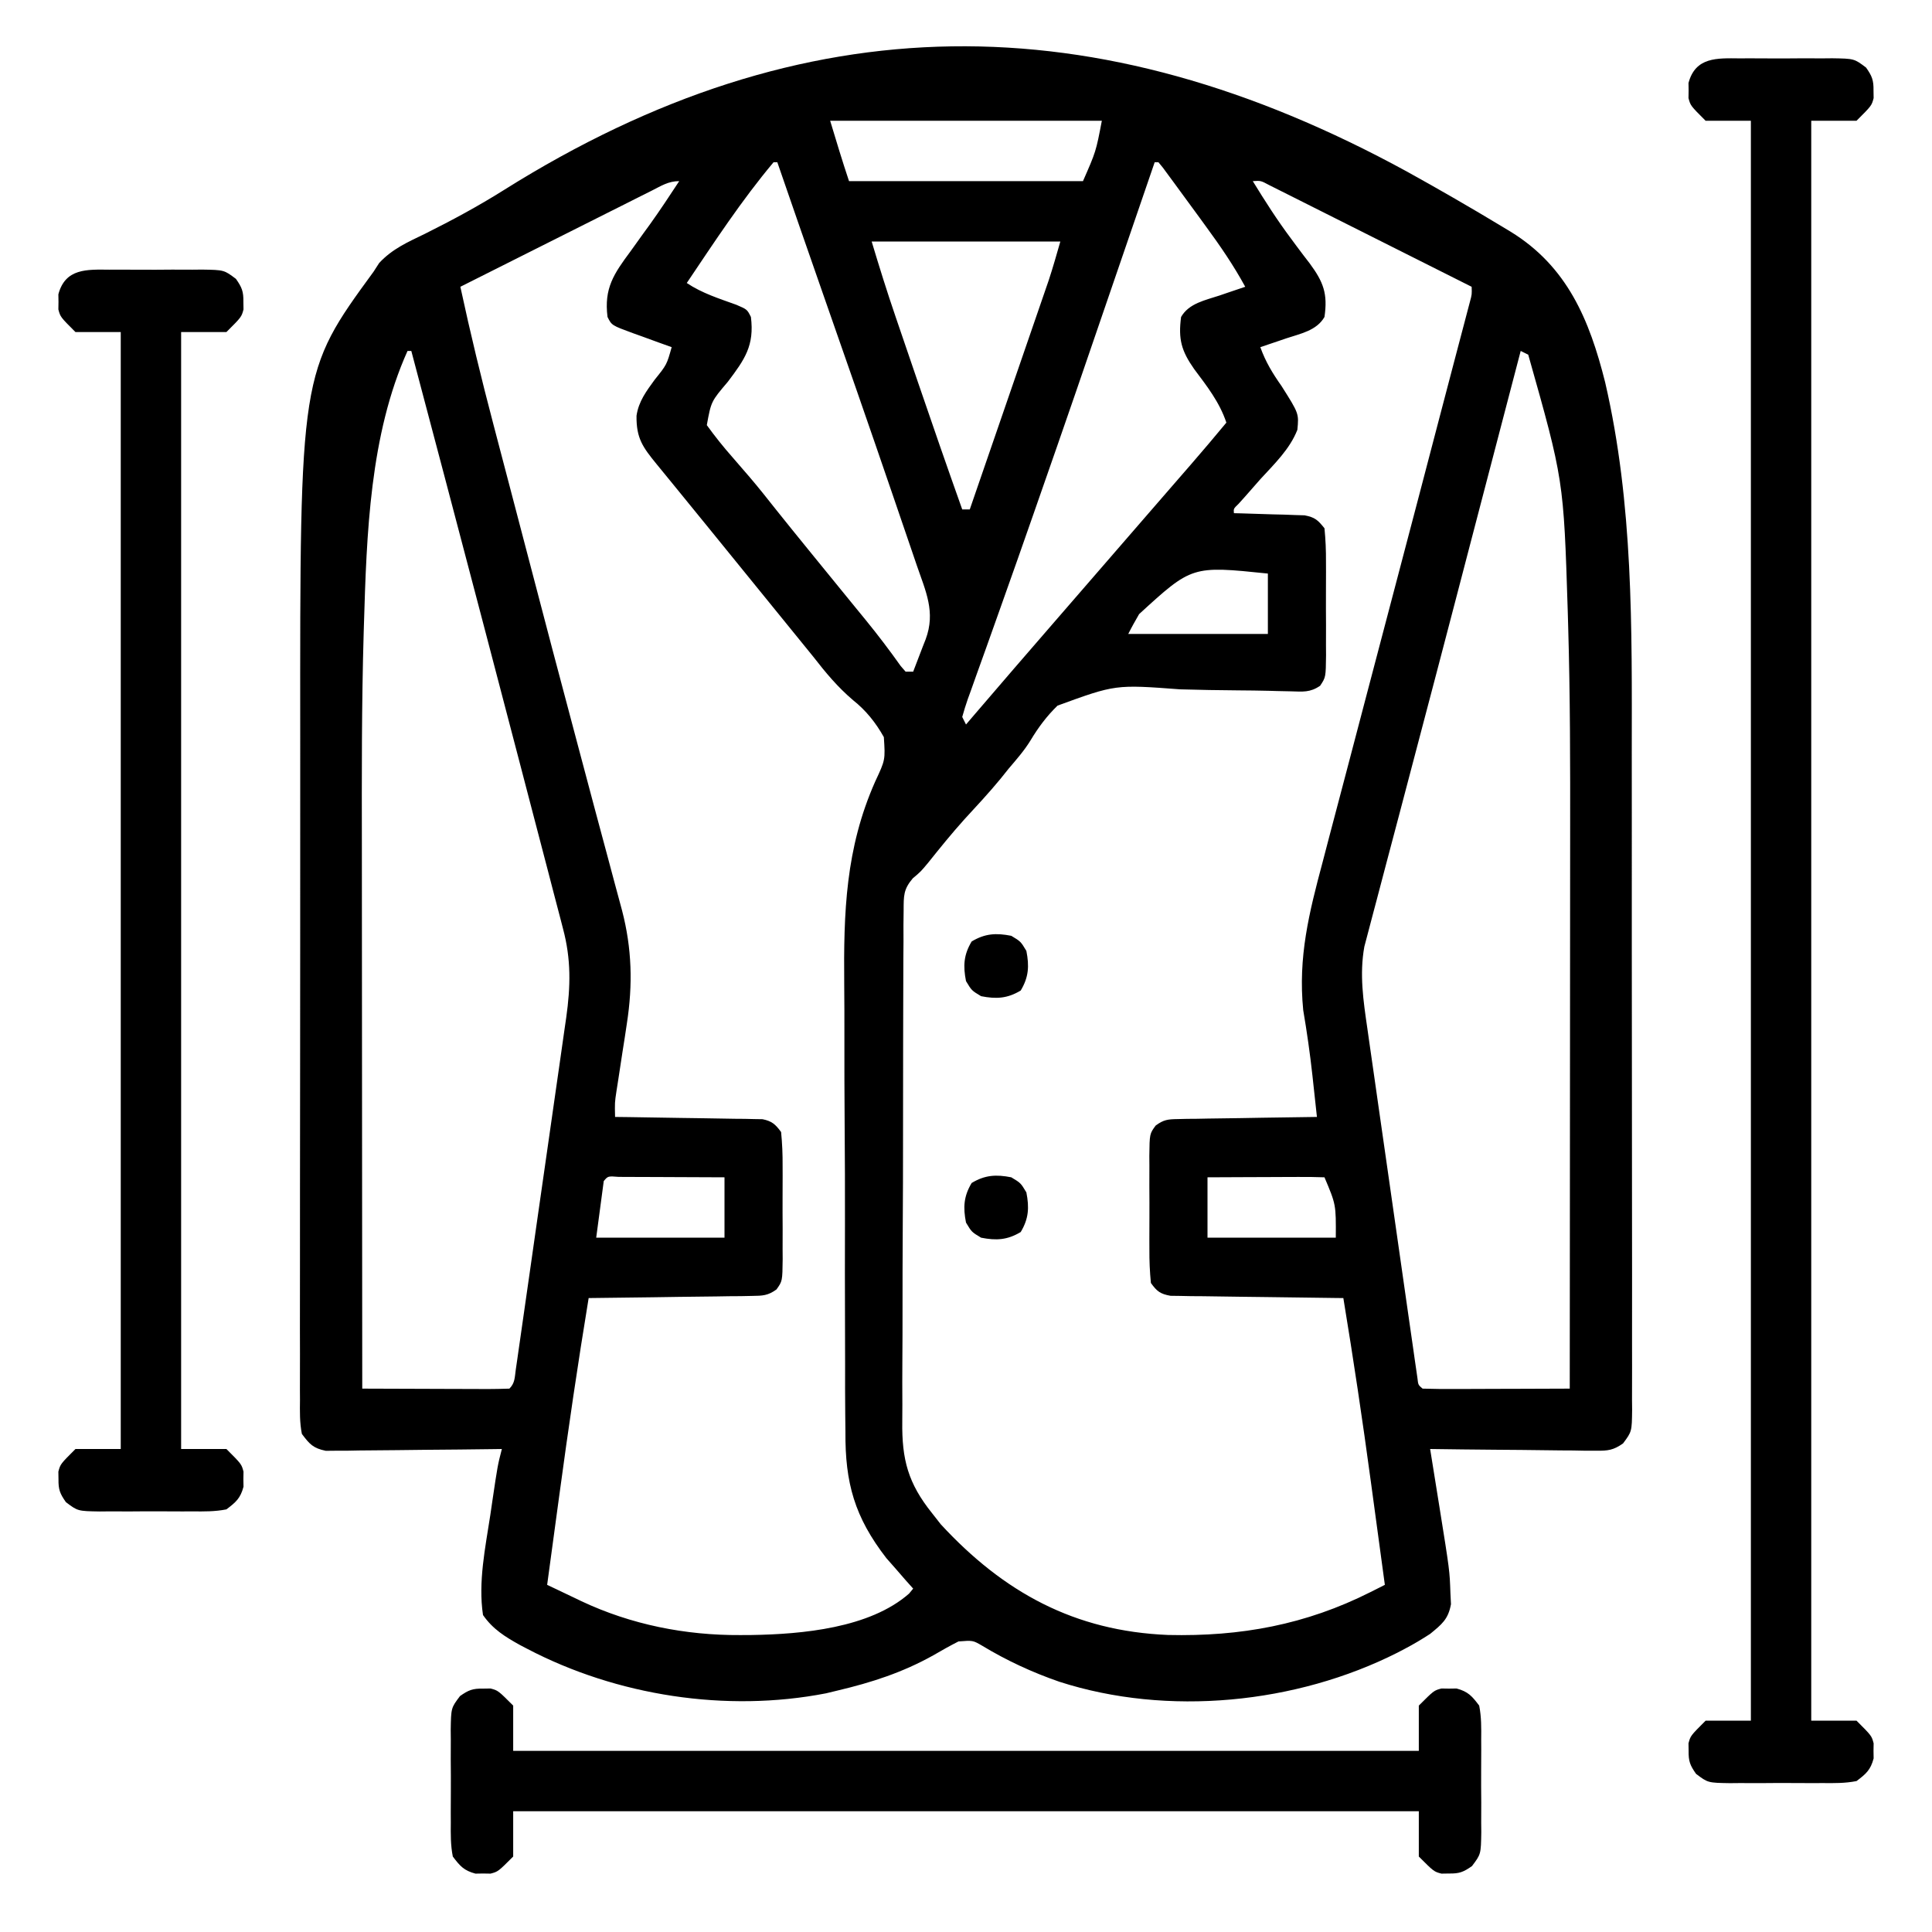 <svg xmlns="http://www.w3.org/2000/svg" width="512" height="512"><path d="M0 0 C8.496 4.699 16.901 9.548 25.212 14.568 C26.315 15.233 26.315 15.233 27.44 15.913 C42.453 25.125 48.356 39.268 52.504 55.828 C59.995 88.168 59.592 120.887 59.561 153.874 C59.558 158.935 59.564 163.996 59.57 169.057 C59.585 181.658 59.581 194.259 59.569 206.86 C59.559 217.79 59.572 228.72 59.596 239.651 C59.62 250.929 59.63 262.208 59.623 273.486 C59.62 279.797 59.622 286.108 59.64 292.419 C59.655 298.327 59.651 304.235 59.632 310.144 C59.629 312.313 59.632 314.482 59.642 316.65 C59.655 319.604 59.644 322.556 59.626 325.509 C59.636 326.372 59.645 327.235 59.655 328.124 C59.584 333.904 59.584 333.904 57.24 337.053 C54.671 338.835 53.282 339.006 50.173 338.974 C48.702 338.974 48.702 338.974 47.201 338.973 C46.15 338.952 45.099 338.932 44.016 338.91 C42.934 338.905 41.852 338.899 40.737 338.893 C37.283 338.871 33.829 338.821 30.375 338.77 C28.033 338.75 25.69 338.732 23.348 338.715 C17.606 338.671 11.866 338.604 6.125 338.52 C6.241 339.241 6.357 339.961 6.476 340.704 C7.006 343.996 7.534 347.289 8.063 350.582 C8.245 351.716 8.427 352.85 8.615 354.018 C11.3 370.763 11.3 370.763 11.5 376.645 C11.549 377.637 11.598 378.63 11.648 379.653 C10.917 383.657 9.24 384.96 6.125 387.52 C3.901 388.957 1.771 390.237 -0.562 391.457 C-1.211 391.797 -1.86 392.137 -2.528 392.487 C-29.347 406.045 -63.424 409.466 -92.148 400.196 C-99.356 397.697 -106.105 394.579 -112.641 390.621 C-115.058 389.225 -115.058 389.225 -118.875 389.52 C-121.163 390.691 -123.35 391.908 -125.562 393.207 C-133.665 397.734 -141.871 400.393 -150.875 402.52 C-152.402 402.889 -152.402 402.889 -153.961 403.266 C-180.411 408.407 -209.409 403.918 -233.187 391.457 C-233.792 391.141 -234.396 390.825 -235.018 390.5 C-239.005 388.292 -242.269 386.28 -244.875 382.52 C-246.19 373.804 -244.257 364.641 -242.937 356.02 C-242.755 354.772 -242.573 353.524 -242.385 352.239 C-240.997 342.871 -240.997 342.871 -239.875 338.52 C-240.48 338.529 -241.085 338.538 -241.708 338.547 C-248.002 338.635 -254.296 338.696 -260.59 338.74 C-262.94 338.76 -265.289 338.787 -267.638 338.822 C-271.014 338.87 -274.389 338.893 -277.766 338.91 C-278.817 338.931 -279.868 338.952 -280.951 338.973 C-281.932 338.973 -282.912 338.974 -283.923 338.974 C-284.784 338.983 -285.646 338.992 -286.534 339.001 C-289.869 338.316 -290.837 337.258 -292.875 334.52 C-293.473 331.52 -293.41 328.559 -293.376 325.509 C-293.382 324.588 -293.387 323.666 -293.393 322.717 C-293.407 319.62 -293.392 316.525 -293.377 313.429 C-293.38 311.211 -293.386 308.993 -293.393 306.775 C-293.407 300.736 -293.396 294.697 -293.379 288.659 C-293.365 282.317 -293.372 275.976 -293.375 269.634 C-293.378 258.956 -293.365 248.278 -293.342 237.599 C-293.318 226.676 -293.31 215.753 -293.321 204.83 C-293.334 191.624 -293.331 178.418 -293.315 165.212 C-293.31 160.196 -293.31 155.18 -293.314 150.165 C-293.383 53.229 -293.383 53.229 -273.875 26.52 C-273.137 25.375 -273.137 25.375 -272.384 24.208 C-268.871 20.444 -264.84 18.7 -260.246 16.473 C-253.077 12.895 -246.136 9.155 -239.356 4.893 C-159.662 -45.142 -82.366 -45.007 0 0 Z M-152.875 -13.48 C-151.269 -8.128 -149.642 -2.781 -147.875 2.52 C-127.415 2.52 -106.955 2.52 -85.875 2.52 C-82.435 -5.317 -82.435 -5.317 -80.875 -13.48 C-104.635 -13.48 -128.395 -13.48 -152.875 -13.48 Z M-167.875 -2.48 C-176.328 7.581 -183.55 18.632 -190.875 29.52 C-186.771 32.256 -182.333 33.628 -177.711 35.301 C-174.875 36.52 -174.875 36.52 -173.875 38.52 C-172.923 46.109 -175.51 49.769 -180 55.707 C-184.417 60.908 -184.417 60.908 -185.562 67.184 C-183.42 70.15 -181.171 72.968 -178.75 75.707 C-177.744 76.871 -176.739 78.035 -175.734 79.2 C-175.243 79.768 -174.751 80.336 -174.244 80.921 C-171.778 83.801 -169.438 86.78 -167.082 89.75 C-164.306 93.234 -161.498 96.69 -158.687 100.145 C-158.137 100.822 -157.587 101.499 -157.02 102.197 C-154.137 105.743 -151.25 109.285 -148.359 112.825 C-147.786 113.528 -147.213 114.231 -146.622 114.955 C-145.537 116.284 -144.452 117.613 -143.364 118.94 C-140.155 122.877 -137.11 126.891 -134.17 131.034 C-133.742 131.524 -133.315 132.015 -132.875 132.52 C-132.215 132.52 -131.555 132.52 -130.875 132.52 C-130.005 130.296 -129.154 128.067 -128.312 125.832 C-128.066 125.207 -127.819 124.581 -127.564 123.936 C-124.877 116.705 -127.554 111.227 -129.945 104.262 C-130.258 103.343 -130.571 102.423 -130.894 101.476 C-131.926 98.448 -132.963 95.421 -134 92.395 C-134.722 90.281 -135.444 88.167 -136.166 86.052 C-142.489 67.56 -148.919 49.106 -155.378 30.661 C-159.241 19.624 -163.061 8.573 -166.875 -2.48 C-167.205 -2.48 -167.535 -2.48 -167.875 -2.48 Z M-66.875 -2.48 C-67.13 -1.736 -67.385 -0.992 -67.647 -0.226 C-89.375 63.194 -89.375 63.194 -98 87.895 C-98.292 88.731 -98.583 89.568 -98.884 90.43 C-101.812 98.822 -104.758 107.206 -107.746 115.577 C-108.995 119.079 -110.24 122.582 -111.485 126.085 C-112.353 128.52 -113.229 130.951 -114.106 133.383 C-114.623 134.836 -115.14 136.289 -115.656 137.743 C-115.898 138.405 -116.14 139.067 -116.389 139.749 C-116.942 141.32 -117.417 142.919 -117.875 144.52 C-117.545 145.18 -117.215 145.84 -116.875 146.52 C-115.802 145.265 -115.802 145.265 -114.707 143.985 C-107.674 135.767 -100.606 127.58 -93.516 119.411 C-90.801 116.282 -88.088 113.151 -85.375 110.02 C-84.292 108.77 -83.208 107.52 -82.125 106.27 C-81.589 105.651 -81.052 105.032 -80.5 104.395 C-75.625 98.77 -75.625 98.77 -73.998 96.893 C-72.921 95.65 -71.844 94.407 -70.768 93.165 C-67.961 89.926 -65.154 86.689 -62.344 83.453 C-61.763 82.784 -61.182 82.115 -60.584 81.426 C-59.482 80.156 -58.379 78.887 -57.275 77.618 C-54.097 73.954 -50.968 70.255 -47.875 66.52 C-49.678 61.101 -53.033 56.839 -56.418 52.311 C-59.794 47.513 -60.654 44.391 -59.875 38.52 C-57.792 34.889 -53.478 34.091 -49.687 32.832 C-49.033 32.607 -48.379 32.382 -47.705 32.151 C-46.098 31.599 -44.487 31.059 -42.875 30.52 C-45.942 24.887 -49.462 19.753 -53.25 14.582 C-53.802 13.822 -54.353 13.063 -54.922 12.28 C-56.565 10.021 -58.219 7.769 -59.875 5.52 C-60.441 4.745 -61.007 3.97 -61.591 3.172 C-62.131 2.44 -62.67 1.708 -63.227 0.953 C-63.712 0.293 -64.198 -0.368 -64.698 -1.049 C-65.086 -1.521 -65.475 -1.993 -65.875 -2.48 C-66.205 -2.48 -66.535 -2.48 -66.875 -2.48 Z M-200.243 5.09 C-201.364 5.651 -202.485 6.211 -203.64 6.789 C-204.867 7.407 -206.093 8.026 -207.32 8.645 C-208.573 9.273 -209.825 9.901 -211.078 10.528 C-214.378 12.182 -217.675 13.84 -220.972 15.5 C-224.335 17.192 -227.701 18.879 -231.066 20.567 C-237.671 23.88 -244.274 27.198 -250.875 30.52 C-248.233 42.797 -245.288 54.96 -242.086 67.102 C-241.624 68.862 -241.163 70.622 -240.702 72.382 C-239.726 76.107 -238.748 79.831 -237.769 83.554 C-236.231 89.402 -234.701 95.251 -233.172 101.101 C-228.709 118.163 -224.233 135.22 -219.677 152.257 C-218.184 157.837 -216.701 163.421 -215.221 169.005 C-214.052 173.409 -212.87 177.81 -211.676 182.207 C-211.12 184.266 -210.571 186.326 -210.026 188.387 C-209.374 190.853 -208.71 193.315 -208.032 195.774 C-205.399 205.861 -205.15 215.468 -206.75 225.774 C-206.93 226.977 -207.111 228.18 -207.297 229.42 C-207.583 231.233 -207.583 231.233 -207.875 233.082 C-208.252 235.542 -208.627 238.001 -209 240.461 C-209.251 242.065 -209.251 242.065 -209.508 243.702 C-209.961 246.707 -209.961 246.707 -209.875 250.52 C-208.036 250.542 -208.036 250.542 -206.159 250.564 C-201.613 250.622 -197.068 250.699 -192.523 250.782 C-190.555 250.816 -188.587 250.844 -186.618 250.866 C-183.791 250.9 -180.964 250.952 -178.137 251.008 C-177.255 251.015 -176.374 251.021 -175.466 251.028 C-174.235 251.057 -174.235 251.057 -172.979 251.087 C-171.897 251.104 -171.897 251.104 -170.792 251.121 C-168.277 251.644 -167.39 252.464 -165.875 254.52 C-165.576 257.568 -165.455 260.408 -165.477 263.457 C-165.474 264.334 -165.471 265.21 -165.468 266.113 C-165.466 267.966 -165.471 269.819 -165.484 271.671 C-165.5 274.509 -165.484 277.346 -165.465 280.184 C-165.467 281.983 -165.471 283.783 -165.477 285.582 C-165.47 286.432 -165.464 287.282 -165.458 288.158 C-165.528 294.034 -165.528 294.034 -167.103 296.241 C-169.397 297.897 -170.804 297.915 -173.622 297.952 C-174.583 297.972 -175.543 297.992 -176.533 298.012 C-178.085 298.022 -178.085 298.022 -179.668 298.032 C-181.26 298.059 -181.26 298.059 -182.884 298.086 C-186.277 298.14 -189.669 298.174 -193.062 298.207 C-195.361 298.241 -197.66 298.275 -199.959 298.311 C-205.597 298.396 -211.236 298.464 -216.875 298.52 C-219.732 315.84 -222.275 333.187 -224.625 350.582 C-224.944 352.926 -225.263 355.269 -225.582 357.612 C-226.349 363.247 -227.114 368.883 -227.875 374.52 C-225.529 375.644 -223.179 376.761 -220.828 377.875 C-219.846 378.347 -219.846 378.347 -218.844 378.828 C-205.649 385.056 -191.235 387.919 -176.687 387.832 C-175.687 387.827 -174.687 387.821 -173.656 387.815 C-160.386 387.6 -142.388 386.01 -131.957 376.832 C-131.6 376.399 -131.243 375.966 -130.875 375.52 C-131.516 374.804 -132.156 374.089 -132.816 373.352 C-133.681 372.355 -134.546 371.359 -135.437 370.332 C-136.284 369.369 -137.131 368.407 -138.004 367.414 C-146.406 356.539 -148.921 347.517 -148.828 333.991 C-148.843 332.371 -148.86 330.751 -148.88 329.131 C-148.925 324.764 -148.925 320.398 -148.914 316.031 C-148.909 312.357 -148.925 308.683 -148.94 305.01 C-148.976 296.315 -148.976 287.622 -148.952 278.928 C-148.929 270.038 -148.967 261.15 -149.037 252.261 C-149.095 244.569 -149.113 236.878 -149.101 229.186 C-149.094 224.619 -149.1 220.054 -149.146 215.487 C-149.323 196.276 -148.816 179.392 -140.925 161.601 C-138.251 155.895 -138.251 155.895 -138.647 149.861 C-140.796 146.03 -143.366 142.807 -146.816 140.063 C-150.908 136.587 -154.092 132.749 -157.375 128.52 C-158.455 127.184 -159.538 125.851 -160.625 124.52 C-170.375 112.52 -170.375 112.52 -180.125 100.52 C-180.662 99.859 -181.199 99.198 -181.753 98.516 C-182.827 97.195 -183.9 95.873 -184.974 94.551 C-187.826 91.038 -190.683 87.53 -193.547 84.028 C-194.445 82.927 -194.445 82.927 -195.361 81.805 C-196.515 80.392 -197.67 78.981 -198.826 77.571 C-202.537 73.021 -204.267 70.69 -204.191 64.695 C-203.639 60.895 -201.59 58.198 -199.375 55.145 C-196.178 51.174 -196.178 51.174 -194.875 46.52 C-196.018 46.11 -197.162 45.7 -198.34 45.278 C-199.831 44.734 -201.322 44.189 -202.812 43.645 C-203.567 43.375 -204.322 43.106 -205.1 42.828 C-210.762 40.746 -210.762 40.746 -211.875 38.52 C-212.835 30.901 -210.21 27.089 -205.75 21.082 C-204.601 19.48 -203.453 17.877 -202.305 16.274 C-201.738 15.495 -201.172 14.717 -200.589 13.915 C-197.918 10.183 -195.392 6.357 -192.875 2.52 C-195.774 2.52 -197.654 3.79 -200.243 5.09 Z M-40.875 2.52 C-37.671 7.743 -34.411 12.849 -30.738 17.754 C-30.195 18.49 -29.651 19.225 -29.091 19.983 C-28.005 21.443 -26.905 22.892 -25.788 24.328 C-22.143 29.267 -20.977 32.366 -21.875 38.52 C-23.957 42.151 -28.272 42.949 -32.062 44.207 C-32.717 44.432 -33.371 44.657 -34.045 44.889 C-35.652 45.44 -37.263 45.981 -38.875 46.52 C-37.486 50.414 -35.623 53.459 -33.25 56.832 C-28.643 64.112 -28.643 64.112 -29.059 68.426 C-31.059 73.557 -35.209 77.517 -38.875 81.52 C-40.232 83.059 -41.587 84.6 -42.937 86.145 C-43.506 86.777 -44.074 87.408 -44.66 88.059 C-45.982 89.331 -45.982 89.331 -45.875 90.52 C-45.255 90.534 -44.634 90.549 -43.995 90.564 C-41.183 90.639 -38.373 90.735 -35.562 90.832 C-34.586 90.855 -33.61 90.877 -32.603 90.901 C-31.666 90.936 -30.728 90.972 -29.762 91.008 C-28.898 91.034 -28.034 91.061 -27.143 91.087 C-24.375 91.615 -23.621 92.346 -21.875 94.52 C-21.576 97.568 -21.455 100.408 -21.477 103.457 C-21.474 104.334 -21.471 105.21 -21.468 106.113 C-21.466 107.966 -21.471 109.819 -21.484 111.671 C-21.5 114.509 -21.484 117.346 -21.465 120.184 C-21.467 121.983 -21.471 123.783 -21.477 125.582 C-21.47 126.432 -21.464 127.282 -21.458 128.158 C-21.528 133.998 -21.528 133.998 -23.029 136.255 C-25.68 138.072 -27.598 137.823 -30.792 137.73 C-32.012 137.705 -33.231 137.679 -34.487 137.653 C-35.139 137.634 -35.791 137.614 -36.462 137.594 C-39.223 137.52 -41.982 137.499 -44.744 137.475 C-49.878 137.429 -55.01 137.362 -60.143 137.201 C-77.266 135.914 -77.266 135.914 -92.617 141.517 C-95.49 144.309 -97.741 147.337 -99.795 150.768 C-101.464 153.476 -103.501 155.788 -105.562 158.207 C-106.62 159.528 -106.62 159.528 -107.699 160.875 C-110.787 164.628 -114.091 168.169 -117.383 171.743 C-120.684 175.422 -123.784 179.247 -126.867 183.11 C-128.875 185.52 -128.875 185.52 -130.967 187.277 C-133.489 190.241 -133.385 191.951 -133.403 195.811 C-133.419 197.105 -133.434 198.399 -133.45 199.732 C-133.447 201.164 -133.444 202.596 -133.44 204.028 C-133.45 205.538 -133.462 207.048 -133.476 208.557 C-133.507 212.659 -133.512 216.76 -133.511 220.862 C-133.512 224.291 -133.524 227.72 -133.536 231.149 C-133.563 239.246 -133.569 247.343 -133.561 255.441 C-133.554 263.776 -133.587 272.111 -133.64 280.446 C-133.684 287.613 -133.701 294.78 -133.696 301.947 C-133.694 306.223 -133.702 310.498 -133.737 314.774 C-133.769 318.802 -133.767 322.829 -133.74 326.857 C-133.735 328.328 -133.743 329.799 -133.763 331.269 C-133.894 341.34 -132.208 347.626 -125.875 355.52 C-125.104 356.503 -124.333 357.487 -123.539 358.5 C-106.924 376.484 -88.154 386.795 -63.305 387.805 C-44.124 388.252 -26.848 385.098 -9.643 376.42 C-8.934 376.063 -8.225 375.706 -7.494 375.339 C-6.693 374.933 -6.693 374.933 -5.875 374.52 C-6.794 367.714 -7.719 360.909 -8.646 354.104 C-8.959 351.801 -9.271 349.498 -9.582 347.195 C-11.781 330.93 -14.204 314.715 -16.875 298.52 C-17.47 298.514 -18.064 298.508 -18.677 298.502 C-24.858 298.438 -31.038 298.354 -37.218 298.257 C-39.526 298.224 -41.833 298.196 -44.141 298.173 C-47.455 298.14 -50.768 298.088 -54.082 298.032 C-55.116 298.025 -56.151 298.019 -57.217 298.012 C-58.658 297.983 -58.658 297.983 -60.128 297.952 C-60.974 297.941 -61.82 297.93 -62.692 297.919 C-65.395 297.425 -66.288 296.745 -67.875 294.52 C-68.173 291.471 -68.295 288.631 -68.273 285.582 C-68.276 284.706 -68.279 283.829 -68.282 282.926 C-68.284 281.074 -68.279 279.221 -68.266 277.369 C-68.25 274.53 -68.266 271.694 -68.285 268.856 C-68.283 267.056 -68.279 265.257 -68.273 263.457 C-68.279 262.607 -68.286 261.757 -68.292 260.881 C-68.221 254.99 -68.221 254.99 -66.607 252.799 C-64.498 251.241 -63.374 251.128 -60.771 251.087 C-59.95 251.068 -59.129 251.048 -58.284 251.028 C-56.962 251.018 -56.962 251.018 -55.613 251.008 C-54.707 250.99 -53.802 250.972 -52.868 250.954 C-49.975 250.9 -47.081 250.866 -44.187 250.832 C-42.226 250.799 -40.264 250.765 -38.303 250.729 C-33.494 250.644 -28.684 250.577 -23.875 250.52 C-24.183 247.672 -24.493 244.824 -24.805 241.977 C-24.934 240.781 -24.934 240.781 -25.065 239.561 C-25.704 233.744 -26.527 227.989 -27.508 222.219 C-28.905 208.14 -25.971 196.455 -22.348 182.91 C-21.764 180.683 -21.182 178.455 -20.601 176.226 C-19.051 170.292 -17.481 164.363 -15.908 158.435 C-14.289 152.319 -12.688 146.199 -11.085 140.079 C-8.236 129.21 -5.374 118.345 -2.504 107.482 C1.265 93.209 5.004 78.927 8.739 64.644 C9.817 60.523 10.899 56.403 11.985 52.283 C12.483 50.393 12.98 48.503 13.477 46.613 C14.065 44.374 14.656 42.136 15.248 39.899 C15.625 38.464 15.625 38.464 16.009 37 C16.335 35.763 16.335 35.763 16.668 34.501 C17.2 32.534 17.2 32.534 17.125 30.52 C9.86 26.864 2.594 23.213 -4.676 19.568 C-8.051 17.875 -11.426 16.18 -14.798 14.483 C-18.051 12.845 -21.307 11.212 -24.563 9.581 C-25.807 8.957 -27.05 8.332 -28.293 7.705 C-30.029 6.83 -31.768 5.96 -33.507 5.09 C-34.993 4.344 -34.993 4.344 -36.508 3.583 C-38.747 2.383 -38.747 2.383 -40.875 2.52 Z M-141.875 18.52 C-139.859 25.241 -137.784 31.892 -135.512 38.524 C-135.197 39.446 -134.883 40.368 -134.559 41.318 C-133.897 43.259 -133.233 45.199 -132.57 47.139 C-131.574 50.05 -130.58 52.962 -129.588 55.873 C-125.752 67.113 -121.855 78.33 -117.875 89.52 C-117.215 89.52 -116.555 89.52 -115.875 89.52 C-113.039 81.297 -110.205 73.073 -107.373 64.849 C-106.058 61.029 -104.743 57.21 -103.425 53.392 C-102.153 49.703 -100.882 46.013 -99.613 42.324 C-99.129 40.92 -98.645 39.516 -98.161 38.113 C-97.479 36.139 -96.8 34.164 -96.122 32.19 C-95.735 31.068 -95.349 29.947 -94.951 28.791 C-93.834 25.396 -92.857 21.956 -91.875 18.52 C-108.375 18.52 -124.875 18.52 -141.875 18.52 Z M-264.875 47.52 C-274.883 69.781 -275.712 96.09 -276.431 120.115 C-276.452 120.811 -276.473 121.507 -276.495 122.223 C-277.051 141.153 -277.004 160.085 -276.976 179.021 C-276.97 184.09 -276.97 189.158 -276.968 194.227 C-276.965 203.767 -276.957 213.307 -276.947 222.847 C-276.936 233.733 -276.93 244.618 -276.925 255.504 C-276.915 277.843 -276.897 300.181 -276.875 322.52 C-271.339 322.545 -265.803 322.563 -260.267 322.575 C-258.383 322.58 -256.498 322.587 -254.613 322.595 C-251.91 322.607 -249.207 322.613 -246.504 322.618 C-245.232 322.625 -245.232 322.625 -243.934 322.633 C-241.914 322.633 -239.894 322.582 -237.875 322.52 C-236.378 321.023 -236.485 319.55 -236.185 317.467 C-236.058 316.594 -235.93 315.721 -235.799 314.821 C-235.662 313.855 -235.525 312.89 -235.384 311.895 C-235.238 310.883 -235.092 309.872 -234.941 308.83 C-234.455 305.465 -233.975 302.1 -233.496 298.735 C-233.161 296.401 -232.827 294.068 -232.491 291.734 C-231.788 286.831 -231.089 281.927 -230.391 277.023 C-229.497 270.746 -228.595 264.471 -227.69 258.196 C-226.996 253.371 -226.307 248.545 -225.619 243.719 C-225.288 241.406 -224.956 239.093 -224.622 236.781 C-224.155 233.538 -223.695 230.295 -223.236 227.051 C-223.097 226.099 -222.959 225.148 -222.816 224.168 C-221.661 215.899 -221.495 208.745 -223.685 200.584 C-223.879 199.829 -224.073 199.074 -224.273 198.297 C-224.919 195.796 -225.579 193.298 -226.238 190.801 C-226.703 189.012 -227.168 187.223 -227.631 185.434 C-228.88 180.623 -230.14 175.816 -231.403 171.009 C-232.713 166.016 -234.012 161.02 -235.313 156.024 C-238.228 144.835 -241.161 133.651 -244.1 122.468 C-244.858 119.583 -245.616 116.697 -246.374 113.812 C-252.18 91.707 -258.012 69.61 -263.875 47.52 C-264.205 47.52 -264.535 47.52 -264.875 47.52 Z M30.125 47.52 C28.898 52.211 27.671 56.903 26.444 61.594 C25.987 63.342 25.53 65.09 25.073 66.838 C22.275 77.534 19.479 88.232 16.687 98.93 C15.628 102.99 14.568 107.05 13.508 111.11 C13.242 112.129 12.976 113.148 12.702 114.198 C9.402 126.836 6.088 139.471 2.75 152.099 C1.186 158.02 -0.372 163.942 -1.928 169.864 C-3.172 174.594 -4.424 179.321 -5.681 184.047 C-6.457 186.969 -7.224 189.893 -7.989 192.818 C-8.342 194.157 -8.697 195.496 -9.056 196.834 C-9.545 198.656 -10.021 200.481 -10.496 202.307 C-10.764 203.321 -11.032 204.334 -11.308 205.379 C-12.633 212.723 -11.579 219.745 -10.514 227.051 C-10.369 228.075 -10.224 229.098 -10.075 230.153 C-9.599 233.514 -9.114 236.875 -8.629 240.235 C-8.295 242.575 -7.961 244.915 -7.627 247.256 C-6.929 252.147 -6.226 257.039 -5.521 261.929 C-4.615 268.212 -3.719 274.497 -2.824 280.781 C-2.137 285.607 -1.445 290.432 -0.753 295.257 C-0.42 297.576 -0.089 299.894 0.241 302.213 C0.702 305.441 1.167 308.668 1.635 311.895 C1.771 312.86 1.908 313.826 2.049 314.821 C2.176 315.694 2.304 316.567 2.435 317.467 C2.545 318.23 2.655 318.993 2.768 319.779 C2.963 321.541 2.963 321.541 4.125 322.52 C7.009 322.609 9.87 322.635 12.754 322.618 C13.618 322.616 14.482 322.615 15.373 322.613 C18.144 322.608 20.916 322.595 23.688 322.582 C25.562 322.577 27.436 322.573 29.311 322.569 C33.915 322.558 38.52 322.54 43.125 322.52 C43.149 299.099 43.166 275.679 43.177 252.258 C43.182 241.379 43.189 230.501 43.2 219.623 C43.211 210.124 43.217 200.625 43.219 191.127 C43.22 186.113 43.223 181.099 43.231 176.085 C43.257 157.473 43.247 138.869 42.701 120.264 C42.665 118.985 42.628 117.707 42.591 116.39 C41.502 81.69 41.502 81.69 32.125 48.52 C31.465 48.19 30.805 47.86 30.125 47.52 Z M-70.996 117.262 C-71.994 118.993 -72.981 120.733 -73.875 122.52 C-61.665 122.52 -49.455 122.52 -36.875 122.52 C-36.875 117.24 -36.875 111.96 -36.875 106.52 C-56.988 104.44 -56.988 104.44 -70.996 117.262 Z M-212.875 267.52 C-213.535 272.47 -214.195 277.42 -214.875 282.52 C-203.655 282.52 -192.435 282.52 -180.875 282.52 C-180.875 277.24 -180.875 271.96 -180.875 266.52 C-185.272 266.497 -189.668 266.477 -194.065 266.465 C-195.561 266.46 -197.058 266.453 -198.555 266.444 C-200.702 266.432 -202.849 266.427 -204.996 266.422 C-206.29 266.417 -207.583 266.412 -208.916 266.406 C-211.761 266.18 -211.761 266.18 -212.875 267.52 Z M-52.875 266.52 C-52.875 271.8 -52.875 277.08 -52.875 282.52 C-41.655 282.52 -30.435 282.52 -18.875 282.52 C-18.815 273.749 -18.815 273.749 -21.875 266.52 C-24.166 266.432 -26.461 266.413 -28.754 266.422 C-29.441 266.424 -30.127 266.425 -30.835 266.427 C-33.036 266.432 -35.237 266.445 -37.437 266.457 C-38.926 266.462 -40.415 266.467 -41.904 266.471 C-45.561 266.481 -49.218 266.501 -52.875 266.52 Z " fill="#000000" transform="translate(372.875,45.48)"></path><path d="M0 0 C0.873 -0.004 1.745 -0.008 2.645 -0.012 C4.487 -0.014 6.329 -0.007 8.172 0.01 C10.99 0.031 13.806 0.01 16.625 -0.016 C18.417 -0.013 20.208 -0.008 22 0 C22.842 -0.008 23.684 -0.016 24.551 -0.025 C30.387 0.069 30.387 0.069 33.529 2.439 C35.121 4.704 35.543 5.792 35.5 8.531 C35.51 9.191 35.521 9.851 35.531 10.531 C35 12.531 35 12.531 31 16.531 C27.04 16.531 23.08 16.531 19 16.531 C19 156.451 19 296.371 19 440.531 C22.96 440.531 26.92 440.531 31 440.531 C35 444.531 35 444.531 35.531 446.531 C35.521 447.191 35.511 447.851 35.5 448.531 C35.51 449.191 35.521 449.851 35.531 450.531 C34.72 453.585 33.53 454.622 31 456.531 C28.003 457.132 25.049 457.092 22 457.062 C21.127 457.066 20.255 457.07 19.355 457.074 C17.513 457.077 15.671 457.069 13.828 457.053 C11.01 457.031 8.194 457.053 5.375 457.078 C3.583 457.075 1.792 457.07 0 457.062 C-0.842 457.071 -1.684 457.079 -2.551 457.087 C-8.387 456.994 -8.387 456.994 -11.529 454.623 C-13.121 452.359 -13.543 451.27 -13.5 448.531 C-13.51 447.871 -13.521 447.211 -13.531 446.531 C-13 444.531 -13 444.531 -9 440.531 C-5.04 440.531 -1.08 440.531 3 440.531 C3 300.611 3 160.691 3 16.531 C-0.96 16.531 -4.92 16.531 -9 16.531 C-13 12.531 -13 12.531 -13.531 10.531 C-13.521 9.871 -13.511 9.211 -13.5 8.531 C-13.515 7.541 -13.515 7.541 -13.531 6.531 C-11.691 -0.398 -5.95 -0.057 0 0 Z " fill="#000000" transform="translate(461,15.469)"></path><path d="M0 0 C0.873 -0.004 1.745 -0.008 2.645 -0.012 C4.487 -0.014 6.329 -0.007 8.172 0.01 C10.99 0.031 13.806 0.01 16.625 -0.016 C18.417 -0.013 20.208 -0.008 22 0 C22.842 -0.008 23.684 -0.016 24.551 -0.025 C30.387 0.069 30.387 0.069 33.529 2.439 C35.121 4.704 35.543 5.792 35.5 8.531 C35.51 9.191 35.521 9.851 35.531 10.531 C35 12.531 35 12.531 31 16.531 C27.04 16.531 23.08 16.531 19 16.531 C19 114.211 19 211.891 19 312.531 C22.96 312.531 26.92 312.531 31 312.531 C35 316.531 35 316.531 35.531 318.531 C35.521 319.191 35.511 319.851 35.5 320.531 C35.51 321.191 35.521 321.851 35.531 322.531 C34.72 325.585 33.53 326.622 31 328.531 C28.003 329.132 25.049 329.092 22 329.062 C21.127 329.066 20.255 329.07 19.355 329.074 C17.513 329.077 15.671 329.069 13.828 329.053 C11.01 329.031 8.194 329.053 5.375 329.078 C3.583 329.075 1.792 329.07 0 329.062 C-0.842 329.071 -1.684 329.079 -2.551 329.087 C-8.387 328.994 -8.387 328.994 -11.529 326.623 C-13.121 324.359 -13.543 323.27 -13.5 320.531 C-13.51 319.871 -13.521 319.211 -13.531 318.531 C-13 316.531 -13 316.531 -9 312.531 C-5.04 312.531 -1.08 312.531 3 312.531 C3 214.851 3 117.171 3 16.531 C-0.96 16.531 -4.92 16.531 -9 16.531 C-13 12.531 -13 12.531 -13.531 10.531 C-13.521 9.871 -13.511 9.211 -13.5 8.531 C-13.515 7.541 -13.515 7.541 -13.531 6.531 C-11.691 -0.398 -5.95 -0.057 0 0 Z " fill="#000000" transform="translate(29,71.469)"></path><path d="M0 0 C0.66 -0.01 1.32 -0.021 2 -0.031 C4 0.5 4 0.5 8 4.5 C8 8.46 8 12.42 8 16.5 C87.2 16.5 166.4 16.5 248 16.5 C248 12.54 248 8.58 248 4.5 C252 0.5 252 0.5 254 -0.031 C254.99 -0.016 254.99 -0.016 256 0 C256.99 -0.015 256.99 -0.015 258 -0.031 C261.054 0.78 262.091 1.97 264 4.5 C264.601 7.497 264.561 10.451 264.531 13.5 C264.535 14.373 264.539 15.245 264.543 16.145 C264.546 17.987 264.538 19.829 264.521 21.672 C264.5 24.49 264.521 27.306 264.547 30.125 C264.544 31.917 264.539 33.708 264.531 35.5 C264.539 36.342 264.547 37.184 264.556 38.051 C264.462 43.887 264.462 43.887 262.092 47.029 C259.827 48.621 258.739 49.043 256 49 C255.34 49.01 254.68 49.021 254 49.031 C252 48.5 252 48.5 248 44.5 C248 40.54 248 36.58 248 32.5 C168.8 32.5 89.6 32.5 8 32.5 C8 36.46 8 40.42 8 44.5 C4 48.5 4 48.5 2 49.031 C1.01 49.016 1.01 49.016 0 49 C-0.99 49.015 -0.99 49.015 -2 49.031 C-5.054 48.22 -6.091 47.03 -8 44.5 C-8.601 41.503 -8.561 38.549 -8.531 35.5 C-8.535 34.627 -8.539 33.755 -8.543 32.855 C-8.546 31.013 -8.538 29.171 -8.521 27.328 C-8.5 24.51 -8.521 21.694 -8.547 18.875 C-8.544 17.083 -8.539 15.292 -8.531 13.5 C-8.539 12.658 -8.547 11.816 -8.556 10.949 C-8.462 5.113 -8.462 5.113 -6.092 1.971 C-3.827 0.379 -2.739 -0.043 0 0 Z " fill="#000000" transform="translate(128,447.5)"></path><path d="M0 0 C2.5 1.5 2.5 1.5 4 4 C4.791 8.021 4.622 10.964 2.5 14.5 C-1.036 16.622 -3.979 16.791 -8 16 C-10.5 14.5 -10.5 14.5 -12 12 C-12.791 7.979 -12.622 5.036 -10.5 1.5 C-6.964 -0.622 -4.021 -0.791 0 0 Z " fill="#000000" transform="translate(268,312)"></path><path d="M0 0 C2.5 1.5 2.5 1.5 4 4 C4.791 8.021 4.622 10.964 2.5 14.5 C-1.036 16.622 -3.979 16.791 -8 16 C-10.5 14.5 -10.5 14.5 -12 12 C-12.791 7.979 -12.622 5.036 -10.5 1.5 C-6.964 -0.622 -4.021 -0.791 0 0 Z " fill="#000000" transform="translate(268,248)"></path></svg>